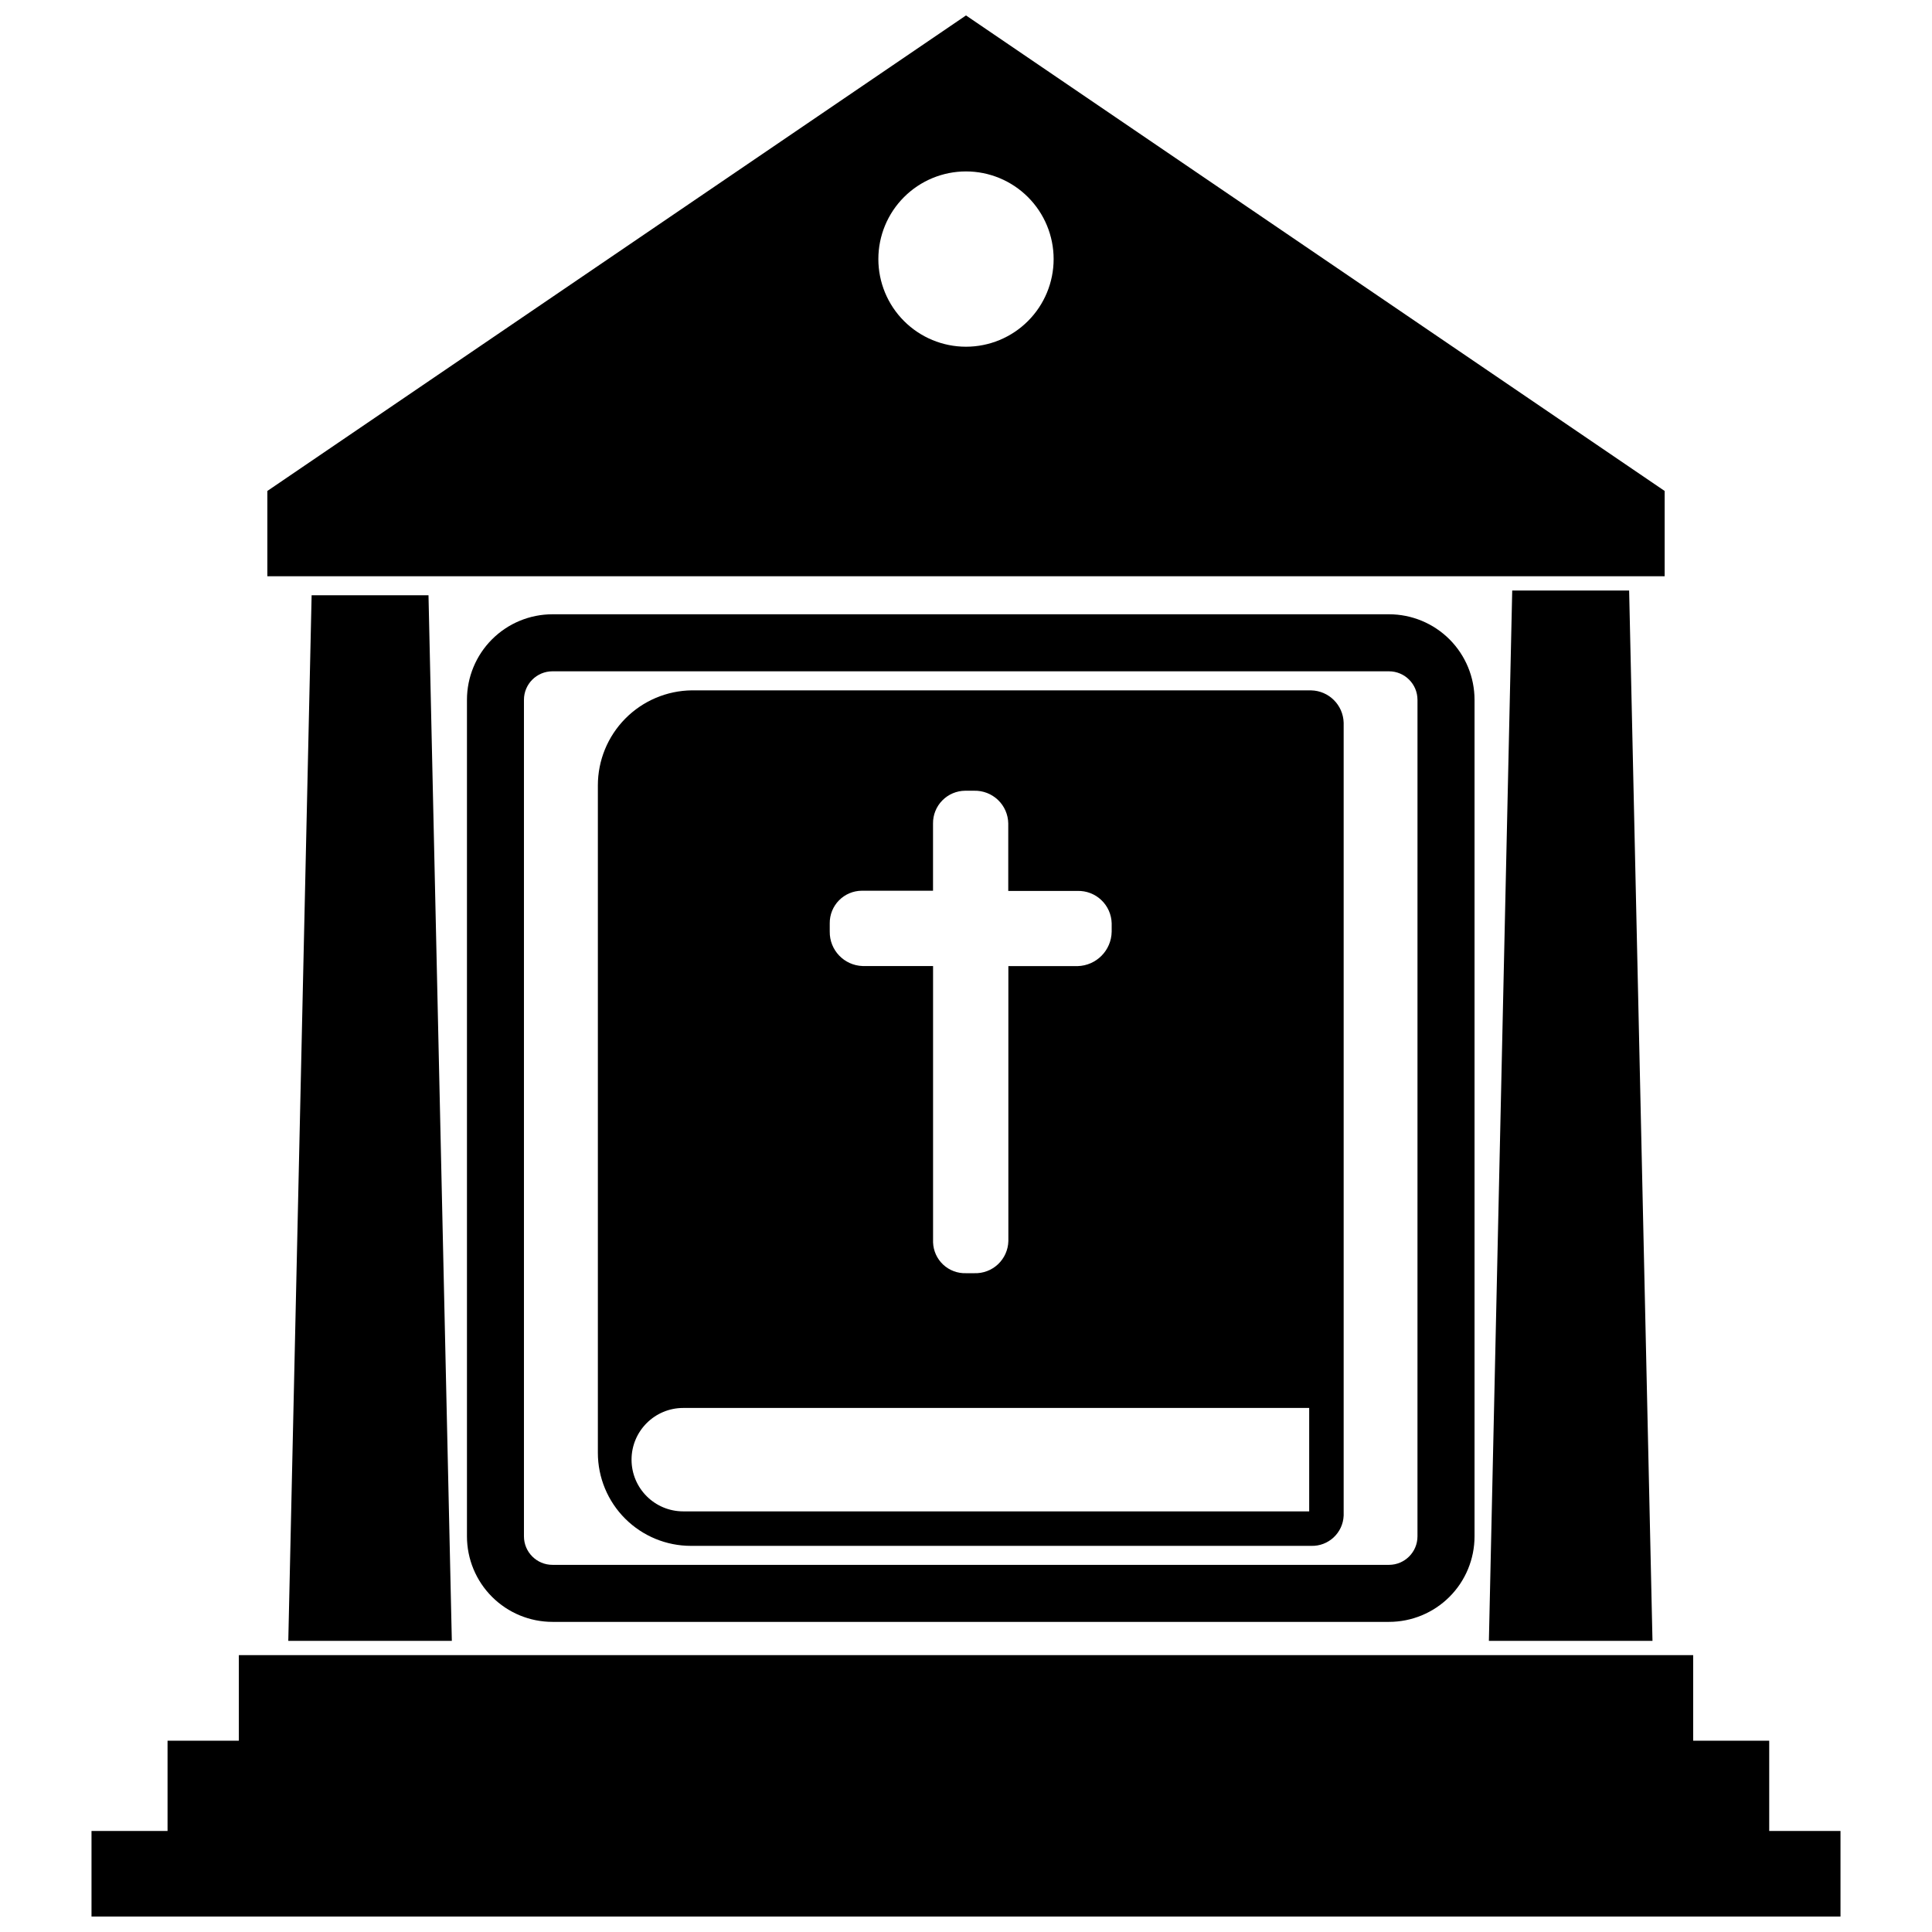 <?xml version="1.0" encoding="UTF-8"?>
<!-- Uploaded to: SVG Repo, www.svgrepo.com, Generator: SVG Repo Mixer Tools -->
<svg width="800px" height="800px" version="1.1" viewBox="144 144 512 512" xmlns="http://www.w3.org/2000/svg">
 <defs>
  <clipPath id="b">
   <path d="m168 582h464v69.902h-464z"/>
  </clipPath>
  <clipPath id="a">
   <path d="m214 148.09h372v148.91h-372z"/>
  </clipPath>
 </defs>
 <path d="m220.4 578.85h43.34l-6.184-277.1h-30.973z"/>
 <g clip-path="url(#b)">
  <path d="m612.86 629.23v-23.93h-20.152v-22.672h-385.41v22.672h-18.895v23.93h-20.152v22.672h463.5v-22.672z"/>
 </g>
 <path d="m538.57 578.85h43.355l-6.188-278.36h-30.984z"/>
 <g clip-path="url(#a)">
  <path d="m585.15 274.11-185.15-126.02-185.15 126.02v22.609h370.3zm-185.15-38.227c-6.16 0-12.07-2.445-16.426-6.805-4.356-4.356-6.801-10.262-6.801-16.422s2.445-12.066 6.801-16.422 10.266-6.805 16.426-6.805 12.066 2.449 16.422 6.805 6.801 10.262 6.801 16.422-2.445 12.066-6.801 16.422c-4.356 4.359-10.262 6.805-16.422 6.805z"/>
 </g>
 <path d="m290.42 306.79c-6.016 0-11.781 2.391-16.031 6.641-4.254 4.254-6.641 10.02-6.641 16.031v221.68c0 6.012 2.387 11.781 6.641 16.031 4.25 4.254 10.016 6.641 16.031 6.641h221.68c6.012 0 11.777-2.387 16.031-6.641 4.25-4.25 6.637-10.02 6.637-16.031v-221.68c0-6.012-2.387-11.777-6.637-16.031-4.254-4.25-10.02-6.641-16.031-6.641zm229.23 22.672-0.004 221.68c0 4.176-3.383 7.559-7.555 7.559h-221.68c-4.176 0-7.559-3.383-7.559-7.559v-221.68c0-4.172 3.383-7.559 7.559-7.559h221.68c4.172 0 7.555 3.387 7.555 7.559z"/>
 <path d="m491.44 326.95h-164.09c-6.633 0.074-12.969 2.762-17.633 7.477-4.664 4.715-7.281 11.082-7.277 17.715v176.89c0.004 6.539 2.609 12.809 7.234 17.426 4.629 4.621 10.898 7.215 17.438 7.211h164.33c4.598 0.156 8.461-3.434 8.641-8.035v-210.1c-0.129-4.707-3.934-8.484-8.641-8.578zm-127.55 61.719c-0.02-2.269 0.863-4.449 2.453-6.066 1.59-1.617 3.758-2.535 6.023-2.551h18.895v-17.836c-0.02-2.277 0.863-4.469 2.461-6.094s3.773-2.551 6.055-2.57h2.379c2.352-0.059 4.629 0.82 6.328 2.449 1.699 1.625 2.676 3.863 2.715 6.215v17.887h18.363c2.34-0.059 4.606 0.809 6.301 2.422 1.699 1.609 2.684 3.828 2.742 6.168v2.203c-0.078 4.977-4.066 9.004-9.043 9.133h-18.336v72.875c-0.062 2.332-1.051 4.543-2.75 6.141-1.699 1.598-3.965 2.449-6.297 2.363h-2.176c-2.242 0.074-4.422-0.746-6.059-2.277-1.637-1.535-2.598-3.656-2.672-5.898v-0.328-72.898h-18.652c-4.914-0.152-8.801-4.219-8.73-9.133zm127.06 155.86h-165.88c-7.57 0-13.703-6.133-13.703-13.703 0-7.566 6.133-13.703 13.703-13.703h165.88z"/>
</svg>